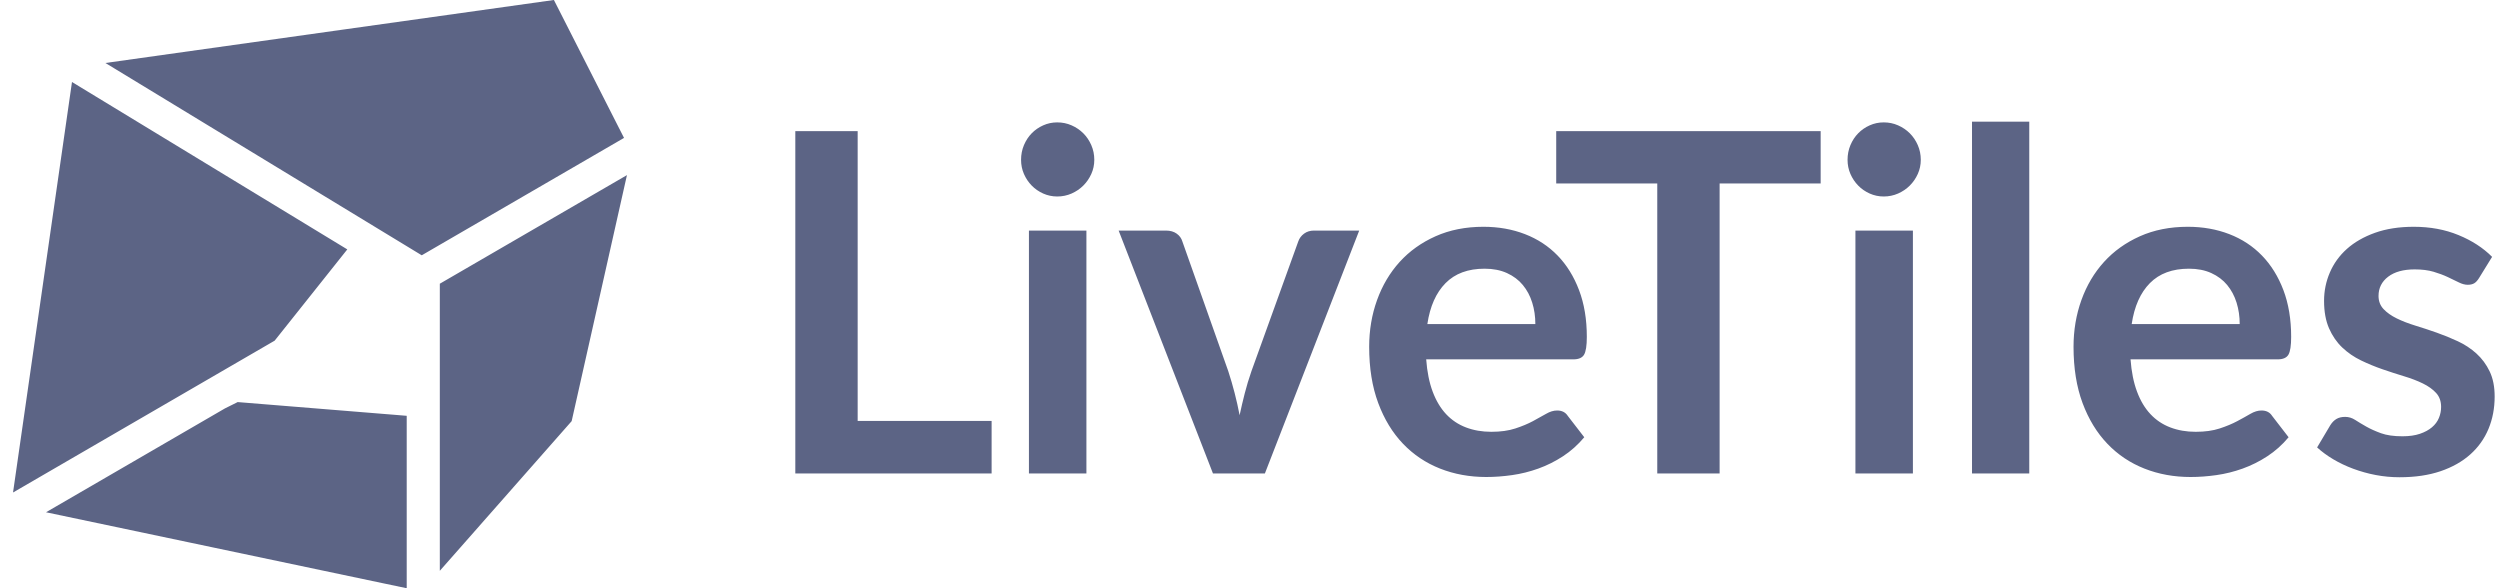 <svg width="136" height="32" viewBox="0 0 136 32" fill="none" xmlns="http://www.w3.org/2000/svg">
<path id="Vector" fill-rule="evenodd" clip-rule="evenodd" d="M0.709 26.792L13.147 19.573L14.941 18.532L16.227 16.917L18.893 13.567L3.916 4.461L2.406 14.972L1.746 19.573L0.709 26.792ZM5.734 3.426L20.878 12.633L21.423 12.964L22.943 13.888L33.947 7.502L33.496 6.616L30.133 0H30.13L18.818 1.588L5.734 3.426ZM10.313 29.512L20.878 31.738L22.125 32V22.62L21.423 22.562L20.878 22.518L12.93 21.873L12.24 22.216L2.503 27.867L10.313 29.512ZM23.926 19.573V31.052L25.026 29.804L31.098 22.91L32.445 16.917L34.106 9.526L23.926 15.434V16.917V19.573ZM53.944 22.897V25.756H43.265V7.134H46.657V22.897H53.944ZM59.101 12.543V25.756H55.974V12.543H59.101ZM59.53 8.693C59.53 8.967 59.475 9.225 59.366 9.465C59.26 9.701 59.113 9.915 58.931 10.096C58.75 10.277 58.538 10.42 58.294 10.528C58.051 10.635 57.79 10.689 57.513 10.689C57.244 10.689 56.989 10.635 56.75 10.528C56.51 10.42 56.302 10.277 56.126 10.096C55.948 9.914 55.805 9.7 55.703 9.465C55.598 9.225 55.546 8.967 55.546 8.693C55.546 8.409 55.598 8.143 55.703 7.894C55.809 7.645 55.949 7.43 56.126 7.25C56.302 7.07 56.51 6.926 56.75 6.819C56.989 6.711 57.244 6.658 57.513 6.658C57.79 6.658 58.051 6.711 58.294 6.819C58.538 6.926 58.75 7.07 58.931 7.25C59.112 7.43 59.257 7.645 59.366 7.894C59.475 8.143 59.53 8.409 59.53 8.693ZM73.941 12.543L68.81 25.756H65.985L60.854 12.543H63.426C63.661 12.543 63.857 12.599 64.012 12.71C64.168 12.822 64.271 12.964 64.321 13.136L66.818 20.193C67.074 20.977 67.281 21.777 67.435 22.588C67.519 22.193 67.612 21.798 67.713 21.403C67.814 21.008 67.935 20.605 68.078 20.193L70.625 13.136C70.684 12.964 70.789 12.822 70.941 12.71C71.092 12.599 71.272 12.543 71.483 12.543H73.941ZM83.523 17.63C83.523 17.218 83.467 16.829 83.353 16.465C83.24 16.1 83.07 15.78 82.843 15.505C82.616 15.23 82.328 15.014 81.979 14.855C81.63 14.696 81.225 14.617 80.762 14.617C79.863 14.617 79.155 14.878 78.638 15.402C78.121 15.926 77.791 16.668 77.648 17.63H83.523ZM77.585 19.549C77.635 20.227 77.753 20.813 77.938 21.307C78.123 21.8 78.367 22.208 78.669 22.53C78.972 22.852 79.331 23.093 79.747 23.251C80.163 23.41 80.624 23.49 81.128 23.49C81.632 23.49 82.067 23.43 82.433 23.309C82.799 23.189 83.118 23.056 83.391 22.91C83.664 22.764 83.904 22.631 84.11 22.511C84.316 22.391 84.515 22.331 84.709 22.331C84.969 22.331 85.163 22.429 85.289 22.627L86.184 23.786C85.839 24.198 85.453 24.543 85.024 24.822C84.595 25.102 84.147 25.325 83.681 25.492C83.219 25.658 82.742 25.777 82.256 25.846C81.773 25.915 81.304 25.949 80.85 25.949C79.951 25.949 79.115 25.797 78.341 25.492C77.568 25.187 76.896 24.737 76.324 24.14C75.752 23.543 75.303 22.805 74.975 21.925C74.647 21.045 74.483 20.025 74.483 18.866C74.483 17.965 74.626 17.117 74.912 16.323C75.198 15.529 75.608 14.838 76.141 14.249C76.675 13.661 77.326 13.196 78.096 12.852C78.865 12.509 79.733 12.337 80.699 12.337C81.514 12.337 82.267 12.47 82.956 12.736C83.645 13.002 84.238 13.391 84.734 13.902C85.23 14.413 85.618 15.039 85.9 15.782C86.182 16.525 86.323 17.372 86.323 18.325C86.323 18.806 86.272 19.13 86.171 19.298C86.07 19.465 85.877 19.549 85.591 19.549H77.585ZM99.044 9.98H93.547V25.756H90.155V9.98H84.658V7.134H99.044V9.98ZM104.062 12.543V25.756H100.935V12.543H104.062ZM104.491 8.693C104.491 8.967 104.436 9.225 104.327 9.465C104.221 9.701 104.074 9.915 103.892 10.096C103.711 10.277 103.499 10.42 103.255 10.528C103.012 10.635 102.751 10.689 102.474 10.689C102.205 10.689 101.95 10.635 101.711 10.528C101.471 10.42 101.263 10.277 101.087 10.096C100.909 9.914 100.766 9.7 100.664 9.465C100.559 9.225 100.507 8.967 100.507 8.693C100.507 8.409 100.559 8.143 100.664 7.894C100.769 7.645 100.91 7.43 101.087 7.25C101.263 7.07 101.471 6.926 101.711 6.819C101.95 6.711 102.205 6.658 102.474 6.658C102.751 6.658 103.012 6.711 103.255 6.819C103.499 6.926 103.711 7.07 103.892 7.25C104.073 7.43 104.218 7.645 104.327 7.894C104.436 8.143 104.491 8.409 104.491 8.693ZM110.392 6.619V25.756H107.277V6.619H110.392ZM121.84 17.63C121.84 17.218 121.783 16.829 121.67 16.465C121.556 16.1 121.386 15.78 121.159 15.505C120.932 15.23 120.644 15.014 120.295 14.855C119.947 14.696 119.541 14.617 119.079 14.617C118.179 14.617 117.471 14.878 116.954 15.402C116.437 15.926 116.107 16.668 115.964 17.63H121.84ZM115.901 19.549C115.952 20.227 116.069 20.813 116.255 21.307C116.439 21.8 116.683 22.208 116.986 22.53C117.288 22.852 117.648 23.093 118.064 23.251C118.48 23.41 118.94 23.49 119.444 23.49C119.949 23.49 120.384 23.43 120.749 23.309C121.115 23.189 121.434 23.056 121.707 22.91C121.949 22.782 122.189 22.648 122.426 22.511C122.632 22.391 122.832 22.331 123.025 22.331C123.286 22.331 123.479 22.429 123.605 22.627L124.5 23.786C124.156 24.198 123.769 24.543 123.34 24.822C122.92 25.098 122.469 25.322 121.998 25.492C121.536 25.658 121.058 25.777 120.573 25.846C120.089 25.915 119.621 25.949 119.167 25.949C118.268 25.949 117.431 25.797 116.658 25.492C115.885 25.187 115.212 24.737 114.641 24.14C114.069 23.543 113.619 22.805 113.291 21.925C112.964 21.045 112.8 20.025 112.8 18.866C112.8 17.965 112.943 17.117 113.229 16.323C113.514 15.529 113.924 14.838 114.458 14.249C114.991 13.661 115.643 13.196 116.412 12.852C117.181 12.509 118.049 12.337 119.016 12.337C119.831 12.337 120.583 12.47 121.273 12.736C121.962 13.002 122.554 13.391 123.05 13.902C123.546 14.413 123.935 15.039 124.217 15.782C124.498 16.525 124.639 17.372 124.639 18.325C124.639 18.806 124.589 19.13 124.488 19.298C124.387 19.465 124.193 19.549 123.908 19.549H115.901ZM134.864 15.119C134.78 15.256 134.692 15.353 134.6 15.409C134.507 15.464 134.389 15.492 134.246 15.492C134.095 15.492 133.933 15.449 133.761 15.363C133.562 15.265 133.363 15.168 133.162 15.074C132.935 14.966 132.677 14.87 132.387 14.784C132.097 14.698 131.754 14.655 131.359 14.655C130.745 14.655 130.264 14.788 129.915 15.054C129.567 15.32 129.392 15.668 129.392 16.098C129.392 16.381 129.483 16.619 129.663 16.812C129.844 17.005 130.084 17.175 130.382 17.321C130.68 17.467 131.019 17.598 131.397 17.714C131.775 17.83 132.16 17.956 132.551 18.094C132.941 18.231 133.326 18.388 133.704 18.564C134.083 18.74 134.421 18.963 134.719 19.233C135.018 19.504 135.257 19.828 135.438 20.206C135.619 20.583 135.709 21.038 135.709 21.571C135.709 22.206 135.598 22.792 135.375 23.329C135.152 23.865 134.822 24.329 134.385 24.719C133.948 25.11 133.408 25.415 132.765 25.634C132.122 25.853 131.38 25.962 130.54 25.962C130.102 25.963 129.665 25.922 129.235 25.84C128.818 25.761 128.409 25.646 128.012 25.499C127.621 25.353 127.259 25.181 126.927 24.983C126.595 24.786 126.303 24.571 126.051 24.34L126.77 23.129C126.862 22.983 126.971 22.871 127.098 22.794C127.224 22.717 127.383 22.678 127.577 22.678C127.77 22.678 127.953 22.734 128.125 22.846C128.297 22.957 128.497 23.078 128.724 23.206C128.951 23.335 129.218 23.455 129.525 23.567C129.831 23.678 130.22 23.734 130.691 23.734C131.061 23.734 131.378 23.689 131.643 23.599C131.908 23.509 132.126 23.391 132.298 23.245C132.471 23.099 132.597 22.929 132.677 22.736C132.757 22.543 132.796 22.343 132.796 22.137C132.796 21.828 132.706 21.575 132.525 21.378C132.345 21.18 132.105 21.008 131.807 20.862C131.508 20.716 131.168 20.585 130.785 20.47C130.392 20.35 130.001 20.224 129.613 20.09C129.213 19.952 128.822 19.791 128.44 19.607C128.058 19.422 127.717 19.188 127.419 18.905C127.121 18.622 126.881 18.274 126.7 17.862C126.52 17.45 126.429 16.952 126.429 16.368C126.429 15.827 126.534 15.312 126.745 14.822C126.955 14.333 127.263 13.906 127.671 13.541C128.079 13.176 128.587 12.884 129.197 12.665C129.806 12.447 130.51 12.337 131.309 12.337C132.2 12.337 133.011 12.487 133.742 12.788C134.473 13.088 135.083 13.483 135.57 13.973L134.864 15.119Z" fill="#5C6485"/>
</svg>
